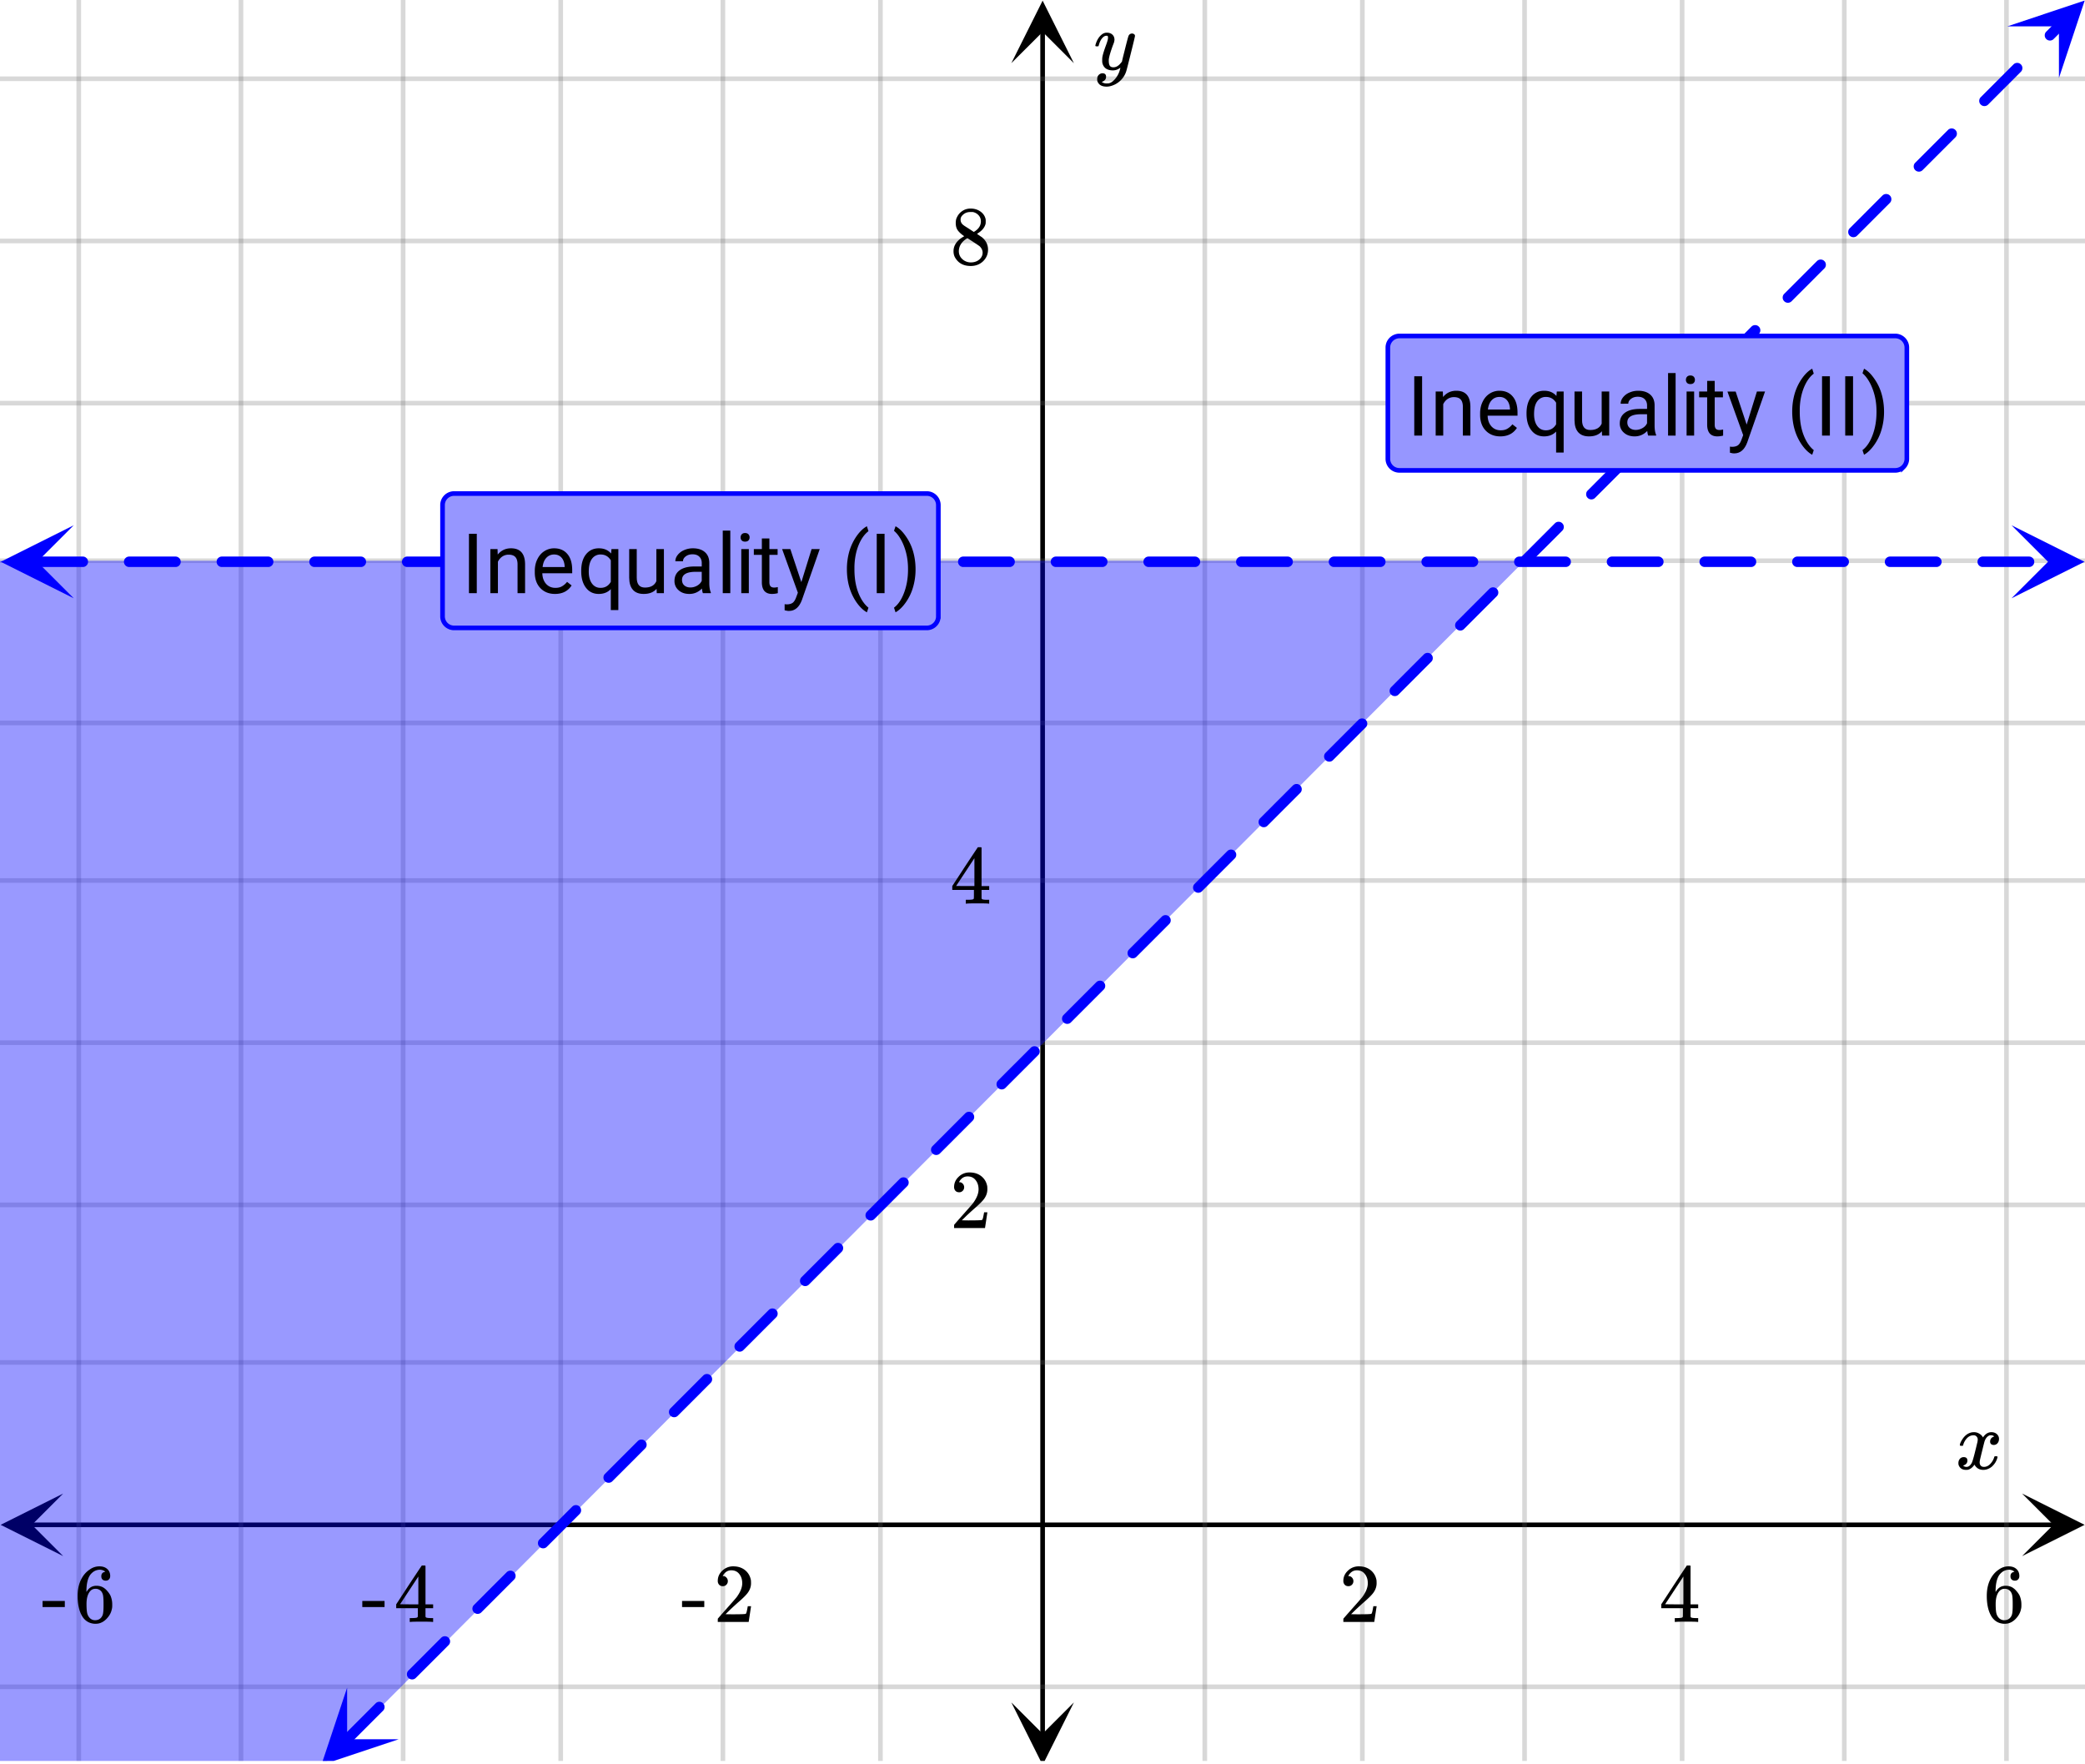 <svg xmlns="http://www.w3.org/2000/svg" xmlns:xlink="http://www.w3.org/1999/xlink" width="449.28" height="380.16" viewBox="0 0 336.96 285.12"><defs><symbol overflow="visible" id="p"><path d="M.781-3.75C.727-3.8.703-3.848.703-3.89c.031-.25.172-.563.422-.938.414-.633.941-1.004 1.578-1.11.133-.007.235-.015.297-.015.313 0 .598.086.86.25.269.156.46.355.578.594.113-.157.187-.25.218-.282.332-.375.711-.562 1.14-.562.364 0 .661.105.891.312.227.211.344.465.344.766 0 .281-.078.516-.234.703a.776.776 0 0 1-.625.281.64.64 0 0 1-.422-.14.521.521 0 0 1-.156-.39c0-.415.222-.696.672-.845a.58.58 0 0 0-.141-.093.705.705 0 0 0-.39-.094.91.91 0 0 0-.266.031c-.336.149-.586.445-.75.89-.032.075-.164.579-.39 1.516-.231.93-.356 1.45-.376 1.563a1.827 1.827 0 0 0-.047.406c0 .211.063.383.188.516.125.125.289.187.5.187.383 0 .726-.16 1.031-.484.3-.32.508-.676.625-1.063.02-.082.04-.129.063-.14.03-.02.109-.031.234-.031.164 0 .25.039.25.109 0 .012-.012.058-.031.14-.149.563-.461 1.055-.938 1.47-.43.323-.875.484-1.344.484-.625 0-1.101-.282-1.421-.844-.262.406-.594.68-1 .812-.086.02-.2.032-.344.032-.524 0-.89-.188-1.11-.563a.953.953 0 0 1-.14-.531c0-.27.078-.5.234-.688a.798.798 0 0 1 .625-.28c.395 0 .594.187.594.562 0 .336-.164.574-.484.718a.359.359 0 0 1-.063.047l-.078.031c-.012.012-.024.016-.031.016h-.032c0 .031.063.074.188.125a.817.817 0 0 0 .36.078c.32 0 .597-.203.827-.61.102-.163.282-.75.532-1.75.05-.206.109-.437.171-.687.063-.257.11-.457.141-.593.031-.133.05-.211.063-.235a2.86 2.86 0 0 0 .078-.531.678.678 0 0 0-.188-.5.613.613 0 0 0-.484-.203c-.406 0-.762.156-1.063.469a2.562 2.562 0 0 0-.609 1.078c-.012.074-.031.12-.063.14a.752.752 0 0 1-.218.016zm0 0"/></symbol><symbol overflow="visible" id="u"><path d="M6.234-5.813c.125 0 .227.04.313.11.094.062.14.152.14.266 0 .117-.226 1.058-.671 2.828C5.578-.836 5.328.133 5.266.312a3.459 3.459 0 0 1-.688 1.22 3.641 3.641 0 0 1-1.11.874c-.491.239-.945.36-1.359.36-.687 0-1.152-.22-1.39-.657-.094-.125-.14-.304-.14-.53 0-.306.085-.544.265-.72.187-.168.379-.25.578-.25.394 0 .594.188.594.563 0 .332-.157.578-.47.734a.298.298 0 0 1-.062.032.295.295 0 0 0-.078.03c-.011.009-.023.016-.031.016L1.328 2c.031.05.129.11.297.172.133.05.273.078.422.078h.11c.155 0 .273-.012.359-.031.332-.094.648-.324.953-.688A3.69 3.69 0 0 0 4.188.25c.093-.3.14-.477.14-.531 0-.008-.012-.004-.031.015a.358.358 0 0 1-.078.047c-.336.239-.703.36-1.11.36-.46 0-.84-.106-1.14-.313-.293-.219-.48-.531-.563-.937a2.932 2.932 0 0 1-.015-.407c0-.218.007-.382.03-.5.063-.394.266-1.054.61-1.984.196-.531.297-.898.297-1.11a.838.838 0 0 0-.031-.265c-.024-.05-.074-.078-.156-.078h-.063c-.21 0-.406.094-.594.281-.293.293-.511.727-.656 1.297 0 .012-.008.027-.015.047a.188.188 0 0 1-.032.047l-.015.015c-.012.012-.028.016-.047.016h-.36C.305-3.8.281-3.836.281-3.86a.97.97 0 0 1 .047-.203c.188-.625.469-1.113.844-1.468.3-.282.617-.422.953-.422.383 0 .688.105.906.312.227.2.344.485.344.86-.023.168-.04.261-.047.281 0 .055-.07.246-.203.578-.367 1-.586 1.735-.656 2.203a1.857 1.857 0 0 0-.016.297c0 .344.05.61.156.797.114.18.313.266.594.266.207 0 .406-.051.594-.157a1.84 1.84 0 0 0 .422-.328c.093-.101.21-.242.36-.422a32.833 32.833 0 0 1 .25-1.063c.093-.35.175-.687.25-1 .343-1.35.534-2.062.577-2.124a.592.592 0 0 1 .578-.36zm0 0"/></symbol><symbol overflow="visible" id="q"><path d="M1.484-5.781c-.25 0-.449-.078-.593-.235a.872.872 0 0 1-.22-.609c0-.645.243-1.195.735-1.656a2.46 2.46 0 0 1 1.766-.703c.77 0 1.41.21 1.922.625.508.418.82.964.937 1.64.008.168.016.32.016.453 0 .524-.156 1.012-.469 1.47-.25.374-.758.89-1.516 1.546-.324.281-.777.695-1.359 1.234l-.781.766 1.016.016c1.414 0 2.164-.024 2.25-.079.039-.007.085-.101.14-.28.031-.095.094-.4.188-.923v-.03h.53v.03l-.374 2.47V0h-5v-.25c0-.188.008-.29.031-.313.008-.007.383-.437 1.125-1.28.977-1.095 1.61-1.813 1.89-2.157.602-.82.907-1.57.907-2.25 0-.594-.156-1.086-.469-1.484-.312-.407-.746-.61-1.297-.61-.523 0-.945.235-1.265.703-.024.032-.047.079-.078.141a.274.274 0 0 0-.047.078c0 .012.02.016.062.016a.68.68 0 0 1 .547.25.801.801 0 0 1 .219.562c0 .23-.078.422-.235.578a.76.76 0 0 1-.578.235zm0 0"/></symbol><symbol overflow="visible" id="r"><path d="M6.234 0c-.125-.031-.71-.047-1.75-.047-1.074 0-1.671.016-1.796.047h-.126v-.625h.422c.383-.008.618-.031.704-.063a.286.286 0 0 0 .171-.14c.008-.008.016-.25.016-.719v-.672h-3.5v-.625l2.031-3.11A431.58 431.58 0 0 1 4.5-9.108c.02-.008.113-.016.281-.016h.25l.078.078v6.203h1.235v.625H5.109V-.89a.25.25 0 0 0 .079.157c.07.062.328.101.765.109h.39V0zm-2.28-2.844v-4.5L1-2.859l1.469.015zm0 0"/></symbol><symbol overflow="visible" id="s"><path d="M5.031-8.11c-.199-.195-.48-.304-.843-.328-.625 0-1.153.274-1.579.813-.418.586-.625 1.492-.625 2.719L2-4.86l.11-.172c.363-.54.859-.813 1.484-.813.414 0 .781.09 1.094.266a2.6 2.6 0 0 1 .64.547c.219.242.395.492.531.75.196.449.297.933.297 1.453v.234c0 .211-.027.403-.078.578-.105.532-.383 1.032-.828 1.5-.387.407-.82.66-1.297.766a2.688 2.688 0 0 1-.547.047c-.168 0-.32-.016-.453-.047-.668-.125-1.2-.484-1.594-1.078C.83-1.66.563-2.79.563-4.218c0-.97.171-1.817.515-2.548.344-.726.82-1.296 1.438-1.703a2.62 2.62 0 0 1 1.562-.515c.531 0 .953.14 1.266.421.32.282.484.665.484 1.141 0 .23-.07.414-.203.547-.125.137-.297.203-.516.203-.218 0-.398-.062-.53-.187-.126-.125-.188-.301-.188-.532 0-.406.21-.644.64-.718zm-.593 3.235a1.18 1.18 0 0 0-.97-.484c-.335 0-.605.105-.812.312C2.22-4.597 2-3.883 2-2.907c0 .794.05 1.345.156 1.657.094.273.242.5.453.688.22.187.477.28.782.28.457 0 .804-.171 1.046-.515.133-.187.22-.41.25-.672.04-.258.063-.64.063-1.14v-.422c0-.508-.023-.895-.063-1.156a1.566 1.566 0 0 0-.25-.688zm0 0"/></symbol><symbol overflow="visible" id="t"><path d="M.14-2.406v-.985h3.594v.985zm0 0"/></symbol><symbol overflow="visible" id="v"><path d="M2.313-4.516c-.438-.289-.778-.593-1.016-.906-.242-.312-.36-.723-.36-1.234 0-.383.07-.707.22-.969.195-.406.488-.734.874-.984.383-.25.82-.375 1.313-.375.613 0 1.144.164 1.594.484.445.324.722.734.828 1.234.007.055.015.164.015.329 0 .199-.008.328-.015.39-.137.594-.547 1.11-1.235 1.547l-.156.11c.5.343.758.523.781.53.664.544 1 1.215 1 2.016 0 .73-.265 1.356-.797 1.875-.53.508-1.199.766-2 .766C2.254.297 1.441-.11.922-.922c-.23-.32-.344-.71-.344-1.172 0-.976.578-1.785 1.735-2.422zM5-6.922c0-.383-.125-.71-.375-.984a1.69 1.69 0 0 0-.922-.516h-.437c-.48 0-.883.164-1.204.485-.23.21-.343.453-.343.734 0 .387.164.695.5.922.039.043.328.23.86.562l.78.516c.008-.008.067-.047.172-.11a2.95 2.95 0 0 0 .25-.187C4.758-5.883 5-6.36 5-6.922zM1.437-2.109c0 .523.192.96.579 1.312a2.01 2.01 0 0 0 1.359.516c.363 0 .695-.07 1-.219.3-.156.531-.36.688-.61.144-.226.218-.472.218-.734 0-.383-.156-.726-.468-1.031-.075-.07-.45-.328-1.125-.766l-.407-.265C3.133-4 3.02-4.07 2.937-4.125l-.109-.063-.156.079c-.563.367-.938.812-1.125 1.343-.074.243-.11.461-.11.657zm0 0"/></symbol><symbol overflow="visible" id="w"><path d="M2.469 0H1.203v-9.594H2.47zm0 0"/></symbol><symbol overflow="visible" id="x"><path d="M2.078-7.125l.031.89C2.66-6.91 3.375-7.25 4.25-7.25c1.5 0 2.258.852 2.281 2.547V0H5.313v-4.719c-.012-.508-.133-.883-.36-1.125-.23-.25-.59-.375-1.078-.375a1.8 1.8 0 0 0-1.047.313c-.293.21-.523.484-.687.828V0H.92v-7.125zm0 0"/></symbol><symbol overflow="visible" id="y"><path d="M3.875.125c-.969 0-1.758-.313-2.36-.938C.91-1.445.61-2.296.61-3.358v-.235c0-.695.133-1.32.407-1.875.27-.562.644-1 1.125-1.312a2.9 2.9 0 0 1 1.593-.469c.914 0 1.63.309 2.141.922.52.605.781 1.476.781 2.61v.5H1.828c.02.71.223 1.28.61 1.718.394.43.894.64 1.5.64.437 0 .8-.085 1.093-.265.301-.176.567-.41.797-.703l.734.578C5.97-.332 5.07.125 3.876.125zm-.14-6.375c-.5 0-.919.18-1.25.531-.337.356-.54.856-.61 1.5h3.563v-.093c-.032-.614-.2-1.086-.5-1.422-.305-.344-.704-.516-1.204-.516zm0 0"/></symbol><symbol overflow="visible" id="z"><path d="M.625-3.625c0-1.113.254-1.992.766-2.64.52-.657 1.21-.985 2.078-.985.844 0 1.504.281 1.984.844l.063-.719h1.109v9.86H5.406V-.657c-.492.523-1.14.781-1.953.781-.867 0-1.555-.332-2.062-1-.512-.664-.766-1.55-.766-2.656zm1.219.14c0 .813.172 1.454.515 1.922.344.47.805.704 1.391.704.727 0 1.281-.32 1.656-.97v-3.484c-.386-.625-.933-.937-1.64-.937a1.67 1.67 0 0 0-1.407.703c-.343.461-.515 1.149-.515 2.063zm0 0"/></symbol><symbol overflow="visible" id="A"><path d="M5.313-.703c-.47.555-1.165.828-2.079.828-.761 0-1.34-.219-1.734-.656C1.102-.97.898-1.617.89-2.484v-4.641h1.22v4.61c0 1.074.44 1.609 1.328 1.609.925 0 1.539-.344 1.843-1.031v-5.188H6.5V0H5.344zm0 0"/></symbol><symbol overflow="visible" id="B"><path d="M5.313 0c-.063-.133-.118-.383-.157-.75-.574.586-1.25.875-2.031.875-.71 0-1.29-.195-1.734-.594a1.908 1.908 0 0 1-.672-1.5c0-.75.281-1.328.844-1.734.562-.406 1.351-.61 2.375-.61h1.187v-.562c0-.426-.133-.766-.39-1.016-.25-.257-.622-.39-1.11-.39-.438 0-.805.117-1.094.343-.293.22-.437.481-.437.782H.859c0-.352.125-.692.375-1.016a2.587 2.587 0 0 1 1.032-.781c.437-.195.91-.297 1.421-.297.82 0 1.47.203 1.938.61.469.406.707.976.719 1.702v3.266c0 .656.082 1.18.25 1.563V0zM3.296-.922c.383 0 .75-.098 1.094-.297.343-.195.586-.457.734-.781v-1.453h-.953c-1.492 0-2.234.437-2.234 1.312 0 .375.125.672.375.891.257.219.585.328.984.328zm0 0"/></symbol><symbol overflow="visible" id="C"><path d="M2.25 0H1.031v-10.11H2.25zm0 0"/></symbol><symbol overflow="visible" id="D"><path d="M2.25 0H1.031v-7.125H2.25zM.922-9.016c0-.195.062-.363.187-.5.125-.132.301-.203.532-.203.238 0 .421.07.546.203a.716.716 0 0 1 .188.5c0 .2-.063.368-.188.5-.124.125-.308.188-.546.188-.23 0-.407-.063-.532-.188a.703.703 0 0 1-.187-.5zm0 0"/></symbol><symbol overflow="visible" id="E"><path d="M2.578-8.844v1.719h1.328v.938H2.578v4.421c0 .282.055.496.172.641.125.148.328.219.61.219.132 0 .328-.024.578-.078V0A3.824 3.824 0 0 1 3 .125c-.543 0-.953-.16-1.234-.484-.274-.332-.407-.801-.407-1.407v-4.421H.063v-.938h1.296v-1.719zm0 0"/></symbol><symbol overflow="visible" id="F"><path d="M3.25-1.781l1.656-5.344H6.22L3.344 1.094c-.438 1.187-1.14 1.781-2.11 1.781L1 2.859l-.453-.093V1.78l.328.032c.414 0 .738-.086.969-.25.226-.168.422-.477.578-.922l.265-.72L.142-7.124h1.328zm0 0"/></symbol><symbol overflow="visible" id="H"><path d="M.875-3.89c0-.989.129-1.942.39-2.86a8.391 8.391 0 0 1 1.188-2.484c.531-.75 1.082-1.274 1.656-1.579l.25.797c-.648.493-1.18 1.243-1.593 2.25-.407 1.012-.633 2.141-.672 3.391v.563c0 1.699.304 3.167.922 4.406.375.75.82 1.332 1.343 1.75l-.25.75c-.593-.324-1.156-.867-1.687-1.625C1.39-.031.875-1.816.875-3.891zm0 0"/></symbol><symbol overflow="visible" id="I"><path d="M3.734-3.828c0 .98-.132 1.918-.39 2.812A8.102 8.102 0 0 1 2.172 1.47c-.531.758-1.09 1.3-1.672 1.625l-.25-.75C.926 1.832 1.469 1.03 1.875-.062c.414-1.094.629-2.301.64-3.626v-.218c0-.914-.1-1.77-.296-2.563-.2-.789-.469-1.5-.813-2.125-.343-.633-.73-1.129-1.156-1.484l.25-.735c.582.313 1.133.852 1.656 1.61.531.75.926 1.578 1.188 2.484.258.899.39 1.86.39 2.89zm0 0"/></symbol><clipPath id="a"><path d="M0 0h336.96v284.578H0zm0 0"/></clipPath><clipPath id="b"><path d="M.102 241.363H11V252H.102zm0 0"/></clipPath><clipPath id="c"><path d="M326.79 241.363h10.17V252h-10.17zm0 0"/></clipPath><clipPath id="d"><path d="M12 0h313v284.578H12zm0 0"/></clipPath><clipPath id="e"><path d="M163.445 275H174v9.578h-10.555zm0 0"/></clipPath><clipPath id="f"><path d="M163.445 0H174v10.21h-10.555zm0 0"/></clipPath><clipPath id="g"><path d="M0 12h336.96v261H0zm0 0"/></clipPath><clipPath id="h"><path d="M0 90h247v194.578H0zm0 0"/></clipPath><clipPath id="i"><path d="M.117 84.887H12V97H.117zm0 0"/></clipPath><clipPath id="j"><path d="M325.086 84.887h11.875V97h-11.875zm0 0"/></clipPath><clipPath id="k"><path d="M51 272h14v12.578H51zm0 0"/></clipPath><clipPath id="l"><path d="M47.758 281.074l18.762-18.773 18.77 18.762-18.759 18.769zm0 0"/></clipPath><clipPath id="m"><path d="M324 0h12.96v13H324zm0 0"/></clipPath><clipPath id="n"><path d="M324.406 4.258l18.762-18.77 18.77 18.758-18.762 18.774zm0 0"/></clipPath><clipPath id="o"><path d="M0 90h247v194.578H0zm0 0"/></clipPath></defs><g clip-path="url(#a)" fill="#fff"><path d="M0 0h337v285.328H0zm0 0"/><path d="M0 0h337v285.328H0zm0 0"/></g><path d="M5.055 246.418h326.89" fill="none" stroke="#000" stroke-width=".749"/><g clip-path="url(#b)"><path d="M10.21 241.363L.103 246.418l10.109 5.055-5.055-5.055zm0 0"/></g><g clip-path="url(#c)"><path d="M326.79 241.363l10.108 5.055-10.109 5.055 5.055-5.055zm0 0"/></g><g clip-path="url(#d)"><path d="M194.711 0v285.328M220.171 0v285.328M246.384 0v285.328M271.848 0v285.328M298.058 0v285.328M324.27 0v285.328M142.29 0v285.328M116.827 0v285.328M90.618 0v285.328M65.151 0v285.328M38.942 0v285.328M12.73 0v285.328" fill="none" stroke-linecap="round" stroke-linejoin="round" stroke="#666" stroke-opacity=".251" stroke-width=".749"/></g><path d="M168.5 280.273V5.055" fill="none" stroke="#000" stroke-width=".749"/><g clip-path="url(#e)"><path d="M163.445 275.117l5.055 10.11 5.055-10.11-5.055 5.055zm0 0"/></g><g clip-path="url(#f)"><path d="M163.445 10.21L168.5.103l5.055 10.109-5.055-5.055zm0 0"/></g><g clip-path="url(#g)"><path d="M0 220.172h337M0 194.71h337M0 168.5h337M0 142.29h337M0 116.827h337M0 90.618h337M0 65.151h337M0 38.942h337M0 12.73h337M0 272.594h337" fill="none" stroke-linecap="round" stroke-linejoin="round" stroke="#666" stroke-opacity=".251" stroke-width=".749"/></g><g clip-path="url(#h)"><path d="M246.383 90.617h-337v337.746zm0 0" fill="#00f" fill-opacity=".4"/></g><path d="M5.898 89.941h7.489c.23 0 .43.086.593.25a.8.8 0 0 1 .25.594.802.802 0 0 1-.25.598.811.811 0 0 1-.593.246H5.898a.814.814 0 0 1-.597-.246.814.814 0 0 1-.246-.598c0-.23.082-.43.246-.594a.817.817 0 0 1 .597-.25zm14.977 0h7.488c.235 0 .434.086.598.25a.811.811 0 0 1 .246.594.814.814 0 0 1-.246.598.814.814 0 0 1-.598.246h-7.488a.811.811 0 0 1-.594-.246.802.802 0 0 1-.25-.598.8.8 0 0 1 .25-.594.815.815 0 0 1 .594-.25zm14.977 0h7.492c.23 0 .43.086.593.25a.811.811 0 0 1 .247.594.814.814 0 0 1-.246.598.811.811 0 0 1-.594.246h-7.492a.811.811 0 0 1-.594-.246.814.814 0 0 1-.246-.598c0-.23.082-.43.246-.594a.815.815 0 0 1 .594-.25zm14.98 0h7.488c.23 0 .43.086.594.25.164.164.25.364.25.594a.817.817 0 0 1-.25.598.811.811 0 0 1-.594.246h-7.488a.814.814 0 0 1-.598-.246.814.814 0 0 1-.246-.598c0-.23.082-.43.246-.594a.817.817 0 0 1 .598-.25zm14.977 0h7.488c.234 0 .433.086.598.25a.811.811 0 0 1 .246.594.814.814 0 0 1-.246.598.814.814 0 0 1-.598.246h-7.488a.82.82 0 0 1-.598-.246.814.814 0 0 1-.246-.598c0-.23.082-.43.246-.594a.824.824 0 0 1 .598-.25zm14.976 0h7.488c.235 0 .434.086.598.25a.811.811 0 0 1 .246.594.814.814 0 0 1-.246.598.814.814 0 0 1-.598.246h-7.488a.811.811 0 0 1-.594-.246.814.814 0 0 1-.246-.598c0-.23.082-.43.246-.594a.815.815 0 0 1 .594-.25zm14.98 0h7.489c.23 0 .43.086.594.25a.811.811 0 0 1 .246.594.814.814 0 0 1-.246.598.811.811 0 0 1-.594.246h-7.488a.814.814 0 0 1-.598-.246.814.814 0 0 1-.246-.598c0-.23.082-.43.246-.594a.817.817 0 0 1 .598-.25zm14.977 0h7.488c.235 0 .43.086.598.25a.811.811 0 0 1 .246.594.814.814 0 0 1-.246.598.82.82 0 0 1-.598.246h-7.488a.82.82 0 0 1-.597-.246.814.814 0 0 1-.247-.598c0-.23.082-.43.247-.594a.824.824 0 0 1 .597-.25zm14.977 0h7.488c.234 0 .434.086.598.25a.811.811 0 0 1 .246.594.814.814 0 0 1-.246.598.814.814 0 0 1-.598.246h-7.488a.811.811 0 0 1-.594-.246.814.814 0 0 1-.246-.598c0-.23.082-.43.246-.594a.815.815 0 0 1 .594-.25zm14.98 0h7.488c.231 0 .43.086.594.25a.811.811 0 0 1 .246.594.814.814 0 0 1-.246.598.811.811 0 0 1-.594.246H140.7a.814.814 0 0 1-.597-.246.814.814 0 0 1-.247-.598c0-.23.083-.43.247-.594a.817.817 0 0 1 .597-.25zm14.977 0h7.488c.234 0 .43.086.598.25a.811.811 0 0 1 .246.594.814.814 0 0 1-.246.598.82.82 0 0 1-.598.246h-7.488a.814.814 0 0 1-.598-.246.814.814 0 0 1-.246-.598c0-.23.082-.43.246-.594a.817.817 0 0 1 .598-.25zm14.976 0h7.489c.234 0 .433.086.597.25a.811.811 0 0 1 .246.594.814.814 0 0 1-.246.598.814.814 0 0 1-.597.246h-7.489a.811.811 0 0 1-.593-.246.799.799 0 0 1-.246-.598.796.796 0 0 1 .246-.594.815.815 0 0 1 .593-.25zm14.977 0h7.492c.23 0 .43.086.594.25a.811.811 0 0 1 .246.594.814.814 0 0 1-.246.598.811.811 0 0 1-.594.246h-7.492a.811.811 0 0 1-.594-.246.814.814 0 0 1-.246-.598c0-.23.082-.43.246-.594a.815.815 0 0 1 .594-.25zm14.98 0h7.489c.234 0 .43.086.593.25a.8.8 0 0 1 .25.594.802.802 0 0 1-.25.598.805.805 0 0 1-.593.246h-7.489a.814.814 0 0 1-.597-.246.814.814 0 0 1-.246-.598c0-.23.082-.43.246-.594a.817.817 0 0 1 .597-.25zm14.977 0h7.488c.235 0 .434.086.598.25a.811.811 0 0 1 .246.594.814.814 0 0 1-.246.598.814.814 0 0 1-.598.246h-7.488a.811.811 0 0 1-.594-.246.802.802 0 0 1-.25-.598.8.8 0 0 1 .25-.594.815.815 0 0 1 .594-.25zm14.976 0h7.493c.23 0 .43.086.593.25a.811.811 0 0 1 .247.594.814.814 0 0 1-.247.598.811.811 0 0 1-.593.246h-7.493a.811.811 0 0 1-.593-.246.814.814 0 0 1-.246-.598c0-.23.082-.43.246-.594a.815.815 0 0 1 .594-.25zm14.981 0h7.488c.23 0 .43.086.594.25a.8.8 0 0 1 .25.594.802.802 0 0 1-.25.598.811.811 0 0 1-.594.246h-7.488a.814.814 0 0 1-.598-.246.814.814 0 0 1-.246-.598c0-.23.082-.43.246-.594a.817.817 0 0 1 .598-.25zm14.977 0h7.488c.234 0 .433.086.597.25a.811.811 0 0 1 .247.594.814.814 0 0 1-.247.598.814.814 0 0 1-.597.246h-7.488a.805.805 0 0 1-.594-.246.802.802 0 0 1-.25-.598.8.8 0 0 1 .25-.594.809.809 0 0 1 .594-.25zm14.976 0h7.492c.23 0 .43.086.594.25a.811.811 0 0 1 .246.594.814.814 0 0 1-.246.598.811.811 0 0 1-.594.246h-7.492a.811.811 0 0 1-.594-.246.814.814 0 0 1-.246-.598c0-.23.082-.43.246-.594a.815.815 0 0 1 .594-.25zm14.98 0h7.489c.23 0 .43.086.594.25a.833.833 0 0 1 0 1.191.811.811 0 0 1-.594.247h-7.488a.814.814 0 0 1-.598-.246.814.814 0 0 1-.246-.598c0-.23.082-.43.246-.594a.817.817 0 0 1 .598-.25zm14.977 0h7.488c.235 0 .434.086.598.25a.811.811 0 0 1 .246.594.814.814 0 0 1-.246.598.814.814 0 0 1-.598.246h-7.488a.82.82 0 0 1-.598-.246.814.814 0 0 1-.246-.598c0-.23.082-.43.246-.594a.824.824 0 0 1 .598-.25zm14.977 0h7.488c.234 0 .434.086.598.25a.811.811 0 0 1 .246.594.814.814 0 0 1-.246.598.814.814 0 0 1-.598.246h-7.488a.811.811 0 0 1-.594-.246.814.814 0 0 1-.246-.598c0-.23.082-.43.246-.594a.815.815 0 0 1 .594-.25zm0 0" fill="#00f"/><g clip-path="url(#i)"><path d="M11.914 84.887L.117 90.785l11.797 5.899-5.898-5.899zm0 0" fill="#00f"/></g><g clip-path="url(#j)"><path d="M325.086 84.887l11.797 5.898-11.797 5.899 5.898-5.899zm0 0" fill="#00f"/></g><path d="M55.422 280.559l1.855-1.86 3.438-3.437a.811.811 0 0 1 .594-.246c.234 0 .433.082.597.246a.811.811 0 0 1 .246.593.814.814 0 0 1-.246.598l-3.437 3.438-1.856 1.859a.814.814 0 0 1-.597.246.811.811 0 0 1-.594-.246.833.833 0 0 1 0-1.191zm10.586-10.594l2.418-2.418 1.855-1.86 1.02-1.019a.814.814 0 0 1 .597-.246c.23 0 .43.082.594.246.164.164.25.363.25.594a.817.817 0 0 1-.25.597l-1.015 1.02-4.278 4.277a.811.811 0 0 1-.594.246.814.814 0 0 1-.597-.246.814.814 0 0 1-.246-.597c0-.23.082-.43.246-.594zm10.59-10.594l1.117-1.121 1.855-1.86 1.86-1.855.46-.46a.811.811 0 0 1 .594-.247.799.799 0 0 1 .598.246.811.811 0 0 1 .246.594.814.814 0 0 1-.246.598l-.46.457-1.856 1.859-1.86 1.86-1.117 1.12a.814.814 0 0 1-.598.247.811.811 0 0 1-.593-.247.802.802 0 0 1-.25-.597.8.8 0 0 1 .25-.594zm10.586-10.594l1.675-1.68 3.618-3.617a.817.817 0 0 1 .597-.25.8.8 0 0 1 .594.25c.164.165.246.36.246.594a.82.82 0 0 1-.246.598l-1.758 1.758-1.855 1.86-1.68 1.679a.811.811 0 0 1-.594.246.814.814 0 0 1-.597-.246.814.814 0 0 1-.246-.598c0-.23.082-.43.246-.594zm10.586-10.593l5.296-5.297a.8.8 0 0 1 .594-.25c.235 0 .434.082.598.246a.82.82 0 0 1 .246.597c0 .235-.082.43-.246.594l-1.2 1.203-3.714 3.715-.38.383a.82.82 0 0 1-.597.246.82.82 0 0 1-.597-.246.814.814 0 0 1-.247-.598c0-.23.082-.43.247-.593zm10.59-10.594l.937-.942 1.86-1.859 1.855-1.86.64-.64a.814.814 0 0 1 .598-.246c.23 0 .43.082.594.246a.814.814 0 0 1 .246.598c0 .23-.082.43-.246.593l-.64.641-1.856 1.86-2.797 2.796a.802.802 0 0 1-.598.25.811.811 0 0 1-.594-.246.82.82 0 0 1-.246-.597c0-.235.082-.43.246-.594zm10.585-10.598l1.5-1.496 1.856-1.86 1.941-1.94a.805.805 0 0 1 .594-.247.82.82 0 0 1 .598.246.814.814 0 0 1 .246.598c0 .23-.082.43-.246.594l-1.942 1.941-1.855 1.86-1.5 1.496a.815.815 0 0 1-.594.25.809.809 0 0 1-.598-.25.805.805 0 0 1-.246-.594.82.82 0 0 1 .246-.598zm10.59-10.594l3.914-3.914 1.38-1.382a.811.811 0 0 1 .593-.247c.234 0 .433.083.598.247a.814.814 0 0 1 .246.597c0 .23-.082.43-.246.594l-1.38 1.383-1.859 1.855-1.855 1.86-.2.199a.814.814 0 0 1-.597.246.811.811 0 0 1-.594-.246.811.811 0 0 1-.246-.594c0-.234.082-.434.246-.598zm10.586-10.593l2.617-2.618 1.856-1.859.82-.82a.82.82 0 0 1 .598-.246c.23 0 .43.082.593.246.168.164.25.363.25.597 0 .23-.082.43-.246.594l-.824.82-1.855 1.86-2.618 2.617a.811.811 0 0 1-.593.246.814.814 0 0 1-.598-.246.811.811 0 0 1-.246-.594c0-.234.082-.433.246-.597zm10.59-10.594l1.316-1.316 1.856-1.86 2.12-2.12a.811.811 0 0 1 .595-.247c.234 0 .433.082.597.246a.814.814 0 0 1 .246.598c0 .23-.082.43-.246.593l-2.12 2.122-1.856 1.859-1.317 1.316a.814.814 0 0 1-.597.246.811.811 0 0 1-.594-.246.811.811 0 0 1-.246-.593.799.799 0 0 1 .246-.598zm10.586-10.594l.02-.02 1.855-1.859 1.86-1.855 1.558-1.563a.814.814 0 0 1 .597-.246c.231 0 .43.082.594.246.164.164.25.364.25.594a.802.802 0 0 1-.25.598l-1.558 1.562-1.86 1.856-1.855 1.86-.02.019a.811.811 0 0 1-.593.246.814.814 0 0 1-.598-.246.811.811 0 0 1-.246-.594c0-.235.082-.434.246-.598zm10.59-10.594l.574-.578 4.719-4.718a.811.811 0 0 1 .593-.247c.235 0 .434.083.598.247a.811.811 0 0 1 .246.593.814.814 0 0 1-.246.598l-4.719 4.719-.574.578a.814.814 0 0 1-.598.246.811.811 0 0 1-.593-.246.8.8 0 0 1-.25-.594c0-.234.082-.434.25-.598zm10.586-10.593l2.996-2.996 1.855-1.86.442-.441a.814.814 0 0 1 .597-.246c.23 0 .43.082.594.246a.811.811 0 0 1 .246.594.814.814 0 0 1-.246.597l-.441.442-1.856 1.859-2.996 2.996a.811.811 0 0 1-.594.246.814.814 0 0 1-.597-.246.814.814 0 0 1-.246-.598c0-.23.082-.43.246-.593zm10.586-10.594l5.296-5.297a.811.811 0 0 1 .594-.246c.235 0 .434.082.598.246a.811.811 0 0 1 .246.594.814.814 0 0 1-.246.597l-1.742 1.739-1.856 1.86-1.695 1.698a.82.82 0 0 1-.598.246.805.805 0 0 1-.594-.246.802.802 0 0 1-.25-.597c0-.23.083-.43.247-.594zm10.59-10.594l.398-.398 1.855-1.86 3.04-3.039a.817.817 0 0 1 .597-.25.8.8 0 0 1 .594.25.811.811 0 0 1 .246.594.82.82 0 0 1-.246.598l-3.04 3.039-1.855 1.86-.398.398a.814.814 0 0 1-.598.246.811.811 0 0 1-.594-.246.814.814 0 0 1-.246-.598c0-.23.082-.43.246-.594zm10.585-10.594l2.817-2.816 1.855-1.86.625-.62a.794.794 0 0 1 .594-.25.82.82 0 0 1 .598.246.82.82 0 0 1 .246.597.82.82 0 0 1-.246.598l-.625.621-1.856 1.86-2.816 2.816a.811.811 0 0 1-.594.246.82.82 0 0 1-.598-.246.814.814 0 0 1-.246-.598c0-.23.082-.43.246-.594zm10.59-10.593l1.516-1.52 1.855-1.86 1.86-1.855.062-.066a.811.811 0 0 1 .594-.246c.234 0 .434.082.598.246a.82.82 0 0 1 .246.598c0 .23-.082.43-.246.593l-1.922 1.922-1.856 1.86-1.515 1.515a.802.802 0 0 1-.598.25.811.811 0 0 1-.594-.246.82.82 0 0 1-.246-.598c0-.23.082-.43.246-.593zm10.586-10.598l.219-.215 1.855-1.86 1.86-1.859 1.36-1.363a.82.82 0 0 1 .597-.246c.23 0 .43.082.594.246.167.164.25.363.25.598 0 .23-.083.43-.247.594l-3.222 3.222-1.856 1.86-.218.214a.8.8 0 0 1-.594.25.802.802 0 0 1-.598-.25.805.805 0 0 1-.246-.593.82.82 0 0 1 .246-.598zM246 89.863l4.492-4.492.801-.805a.811.811 0 0 1 .594-.246c.234 0 .433.082.597.246a.814.814 0 0 1 .246.598c0 .23-.082.43-.246.594l-.8.805-1.86 1.859-1.86 1.855-.773.778a.833.833 0 0 1-1.191 0 .811.811 0 0 1-.246-.594.799.799 0 0 1 .246-.598zm10.586-10.593l3.195-3.196 1.856-1.86.242-.241a.814.814 0 0 1 .598-.246c.23 0 .43.082.593.246.164.164.25.363.25.597a.8.8 0 0 1-.25.594l-.242.242-1.855 1.86-3.196 3.195a.811.811 0 0 1-.593.246.814.814 0 0 1-.598-.246.811.811 0 0 1-.246-.594c0-.234.082-.433.246-.597zm10.59-10.594l1.894-1.895 1.856-1.86 1.543-1.542a.811.811 0 0 1 .594-.246c.234 0 .433.082.597.246a.814.814 0 0 1 .246.598c0 .23-.082.43-.246.593l-1.543 1.543-1.855 1.86-1.895 1.894a.814.814 0 0 1-.597.246.811.811 0 0 1-.594-.246.815.815 0 0 1-.25-.594c0-.234.082-.433.25-.597zm10.586-10.594l4.312-4.312.98-.985a.814.814 0 0 1 .598-.246c.23 0 .43.082.594.246a.811.811 0 0 1 .246.594.814.814 0 0 1-.246.598l-.98.984-4.313 4.312a.811.811 0 0 1-.594.247.814.814 0 0 1-.597-.247.811.811 0 0 1-.246-.593c0-.235.082-.434.246-.598zm10.586-10.594l3.015-3.015 1.856-1.86.426-.422a.811.811 0 0 1 .593-.246c.235 0 .434.082.598.246a.811.811 0 0 1 .246.594.814.814 0 0 1-.246.598l-.426.422-1.855 1.86-1.86 1.858-1.152 1.157a.82.82 0 0 1-.598.246.805.805 0 0 1-.593-.246.8.8 0 0 1-.25-.594c0-.234.082-.434.246-.598zm10.59-10.593l1.714-1.715 1.856-1.86 1.722-1.722a.814.814 0 0 1 .598-.246c.23 0 .43.082.594.246a.811.811 0 0 1 .246.593.814.814 0 0 1-.246.598l-1.723 1.723-1.855 1.86-1.715 1.714a.814.814 0 0 1-.598.246.811.811 0 0 1-.594-.246.814.814 0 0 1-.246-.598c0-.23.082-.43.247-.593zM309.522 26.3l5.297-5.297a.805.805 0 0 1 .594-.246.82.82 0 0 1 .598.246.811.811 0 0 1 .246.594.814.814 0 0 1-.246.597l-1.164 1.164-1.86 1.856-1.855 1.86-.418.417a.811.811 0 0 1-.594.246.82.82 0 0 1-.598-.246.814.814 0 0 1-.246-.597c0-.23.082-.43.246-.594zm10.59-10.594l.973-.977 1.86-1.859 1.855-1.86.605-.6a.83.83 0 0 1 .594-.25c.234 0 .434.085.598.25a.811.811 0 0 1 .246.593.82.82 0 0 1-.246.598l-4.32 4.32-.973.976a.814.814 0 0 1-.598.247.811.811 0 0 1-.594-.247.814.814 0 0 1-.246-.597c0-.23.082-.43.246-.594zM330.7 5.113l1.535-1.535a.811.811 0 0 1 .594-.246c.235 0 .434.082.598.246a.811.811 0 0 1 .246.594.814.814 0 0 1-.246.598l-1.535 1.535a.811.811 0 0 1-.594.246.814.814 0 0 1-.598-.246.814.814 0 0 1-.246-.598c0-.23.082-.43.246-.594zm0 0" fill="#00f"/><g clip-path="url(#k)"><g clip-path="url(#l)"><path d="M56.098 272.73l-4.168 12.512 12.511-4.176-8.34.004zm0 0" fill="#00f"/></g></g><g clip-path="url(#m)"><g clip-path="url(#n)"><path d="M324.406 4.258L336.914.086l-4.164 12.512-.004-8.34zm0 0" fill="#00f"/></g></g><g clip-path="url(#o)"><path d="M-90.617 428.363l337-337.746" fill="red"/></g><use xlink:href="#p" x="316.031" y="237.398"/><use xlink:href="#q" x="216.429" y="262.111"/><use xlink:href="#r" x="268.102" y="262.111"/><use xlink:href="#s" x="320.524" y="262.111"/><use xlink:href="#t" x="110.087" y="262.111"/><use xlink:href="#q" x="115.329" y="262.111"/><use xlink:href="#t" x="58.413" y="262.111"/><use xlink:href="#r" x="63.656" y="262.111"/><use xlink:href="#t" x="6.74" y="262.111"/><use xlink:href="#s" x="11.982" y="262.111"/><use xlink:href="#u" x="176.738" y="11.233"/><use xlink:href="#q" x="153.522" y="198.456"/><use xlink:href="#r" x="153.522" y="146.033"/><use xlink:href="#v" x="153.522" y="42.687"/><path d="M71.52 99.602V81.629a1.851 1.851 0 0 1 .546-1.324 1.866 1.866 0 0 1 1.324-.547h76.387c.25 0 .489.047.72.14.226.098.429.23.605.407.175.175.312.379.406.61.094.226.14.464.14.714v17.973a1.856 1.856 0 0 1-.547 1.324 1.856 1.856 0 0 1-1.324.547H73.391a1.866 1.866 0 0 1-1.871-1.871zm0 0" fill="#9696ff" stroke="#00f" stroke-width=".749"/><use xlink:href="#w" x="74.585" y="95.858"/><use xlink:href="#x" x="78.329" y="95.858"/><use xlink:href="#y" x="85.818" y="95.858"/><use xlink:href="#z" x="93.307" y="95.858"/><use xlink:href="#A" x="100.796" y="95.858"/><use xlink:href="#B" x="108.285" y="95.858"/><use xlink:href="#C" x="115.774" y="95.858"/><use xlink:href="#D" x="118.769" y="95.858"/><use xlink:href="#E" x="121.765" y="95.858"/><use xlink:href="#F" x="126.258" y="95.858"/><use xlink:href="#G" x="132.998" y="95.858"/><use xlink:href="#H" x="135.994" y="95.858"/><use xlink:href="#w" x="140.487" y="95.858"/><use xlink:href="#I" x="144.231" y="95.858"/><path d="M224.293 74.14V56.169c0-.25.047-.488.14-.719.098-.226.231-.43.407-.605.176-.176.379-.313.61-.406a1.87 1.87 0 0 1 .714-.145h80.133a1.884 1.884 0 0 1 1.726 1.156c.098.23.145.469.145.719v17.973c0 .246-.047.488-.145.714-.093.23-.226.434-.402.61a1.88 1.88 0 0 1-1.324.547h-80.133a1.866 1.866 0 0 1-1.871-1.871zm0 0" fill="#9696ff" stroke="#00f" stroke-width=".749"/><use xlink:href="#w" x="227.358" y="70.396"/><use xlink:href="#x" x="231.102" y="70.396"/><use xlink:href="#y" x="238.591" y="70.396"/><use xlink:href="#z" x="246.08" y="70.396"/><use xlink:href="#A" x="253.569" y="70.396"/><use xlink:href="#B" x="261.058" y="70.396"/><use xlink:href="#C" x="268.547" y="70.396"/><use xlink:href="#D" x="271.542" y="70.396"/><use xlink:href="#E" x="274.538" y="70.396"/><use xlink:href="#F" x="279.031" y="70.396"/><use xlink:href="#G" x="285.771" y="70.396"/><use xlink:href="#H" x="288.767" y="70.396"/><use xlink:href="#w" x="293.26" y="70.396"/><use xlink:href="#w" x="297.005" y="70.396"/><use xlink:href="#I" x="300.749" y="70.396"/></svg>